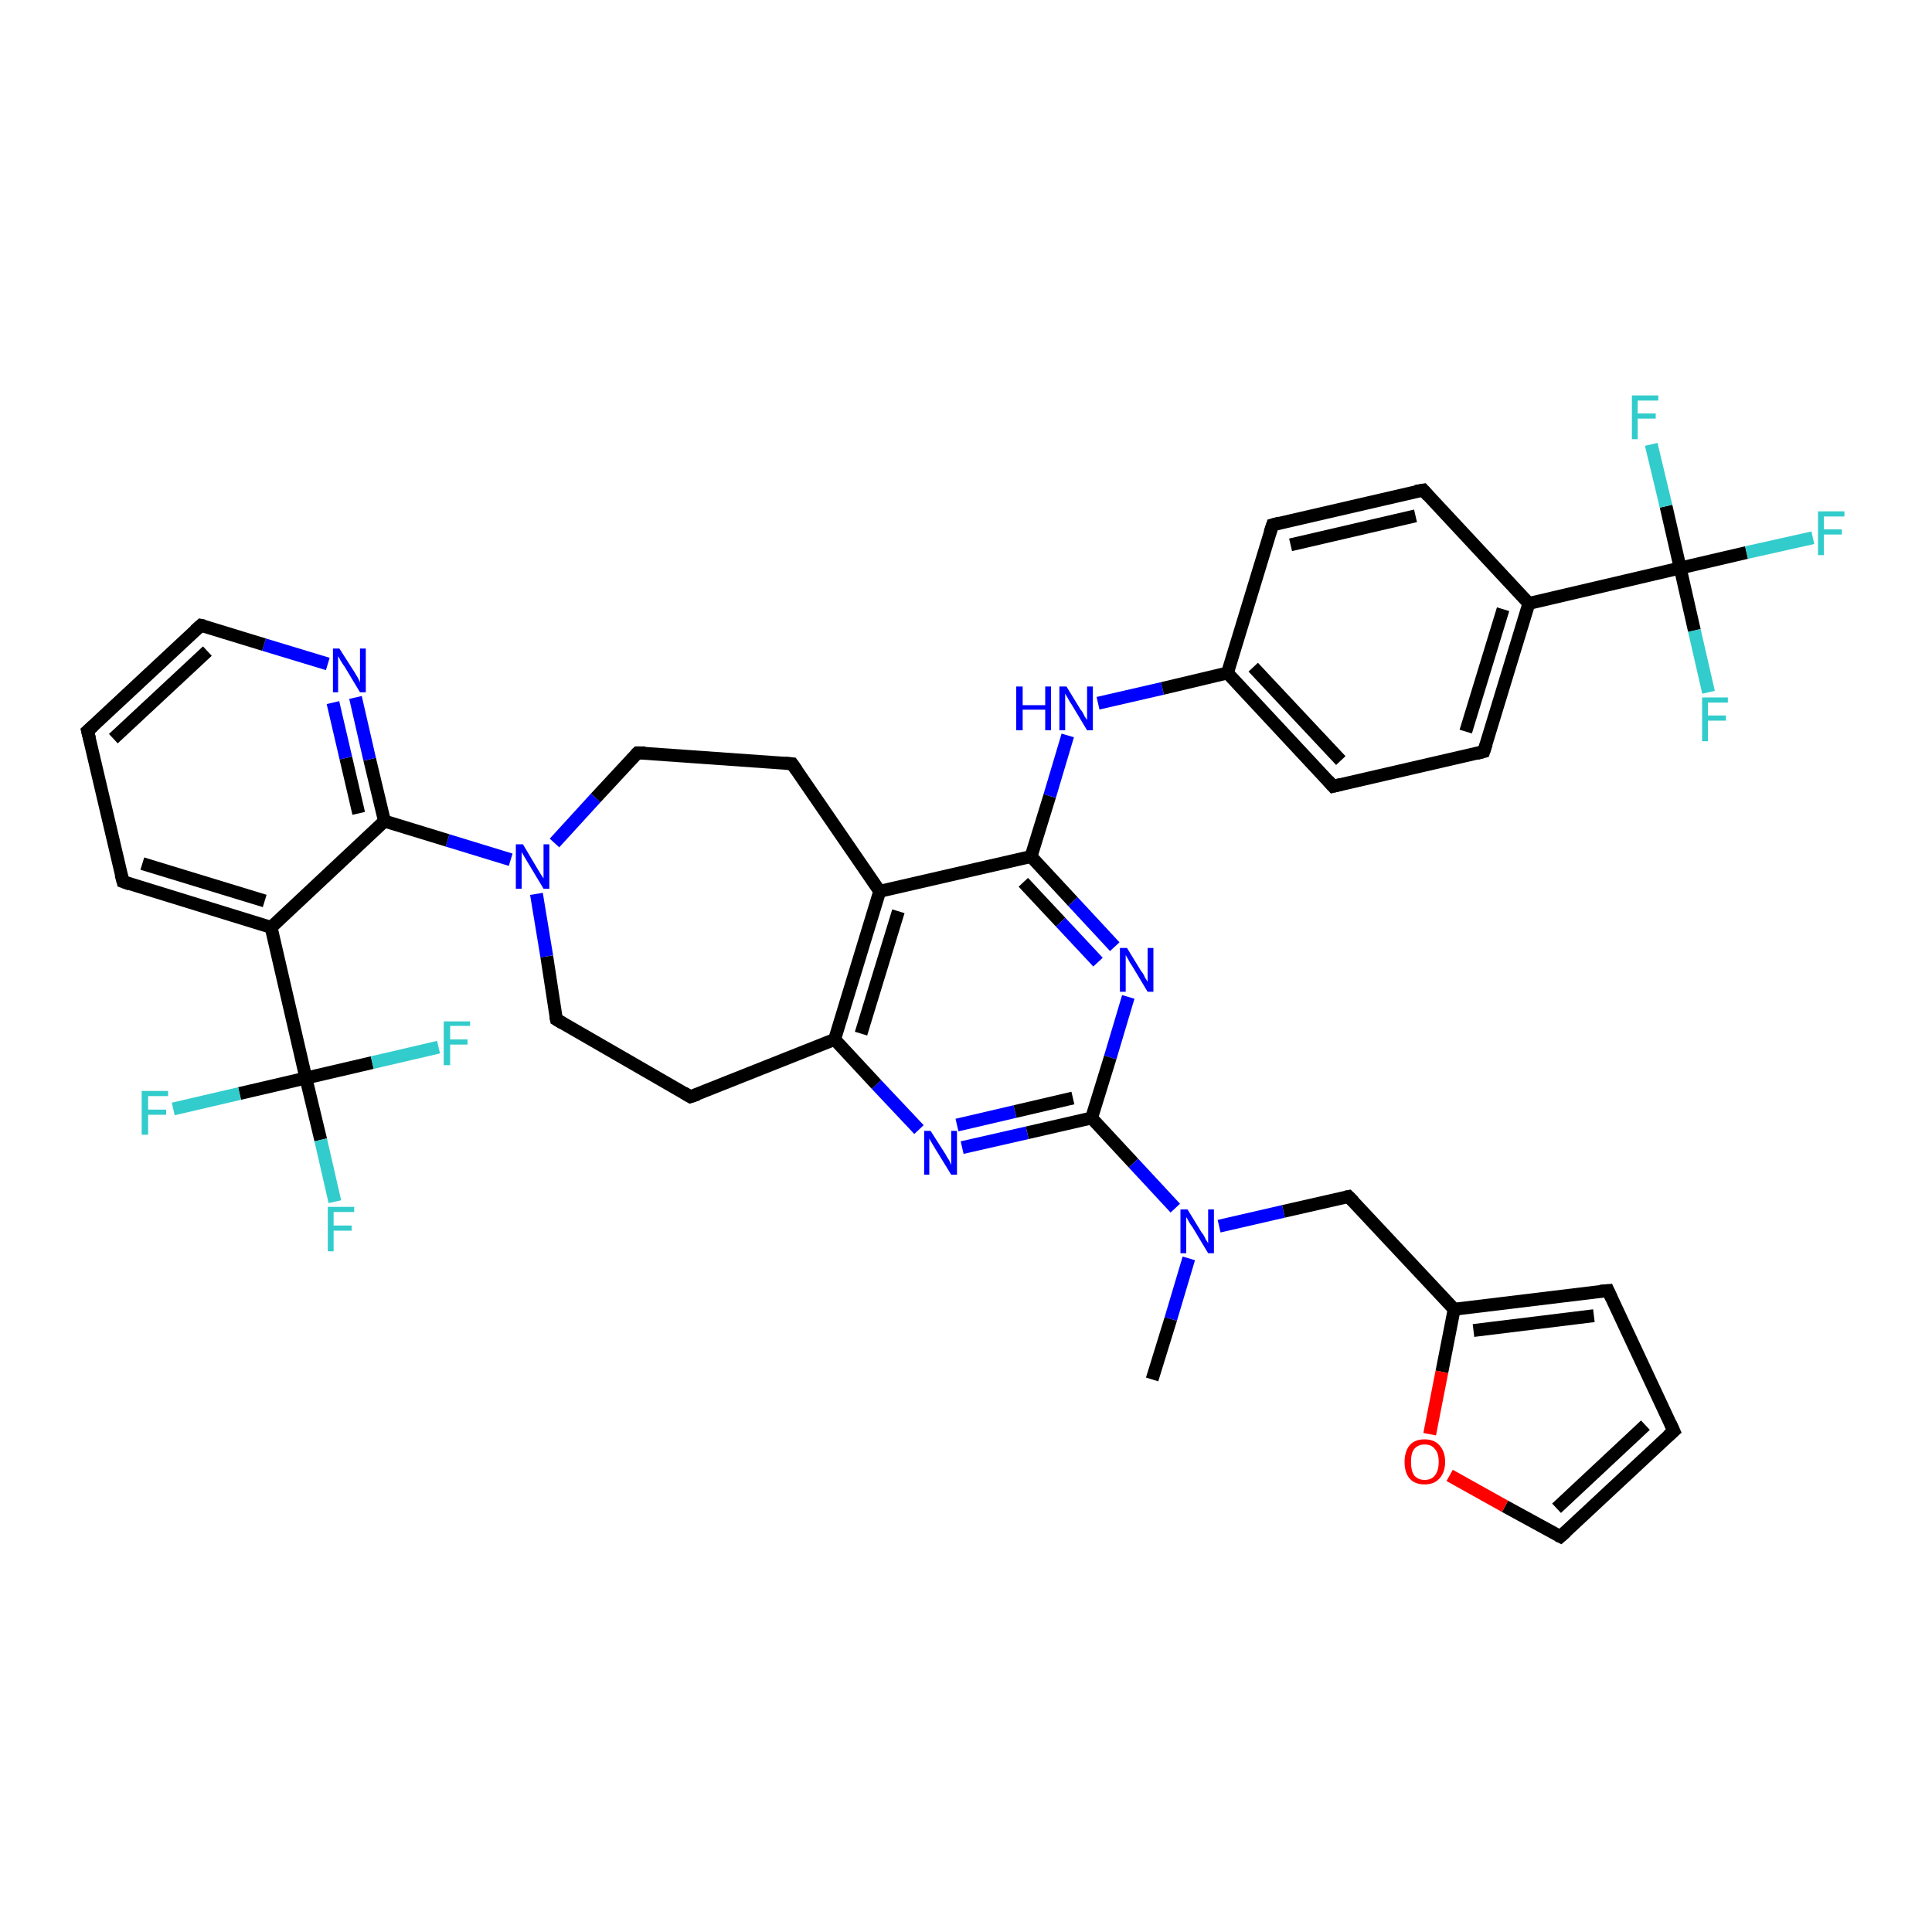 <?xml version='1.0' encoding='iso-8859-1'?>
<svg version='1.1' baseProfile='full'
              xmlns='http://www.w3.org/2000/svg'
                      xmlns:rdkit='http://www.rdkit.org/xml'
                      xmlns:xlink='http://www.w3.org/1999/xlink'
                  xml:space='preserve'
width='300px' height='300px' viewBox='0 0 300 300'>
<!-- END OF HEADER -->
<rect style='opacity:1.0;fill:#FFFFFF;stroke:none' width='300.0' height='300.0' x='0.0' y='0.0'> </rect>
<path class='bond-0 atom-0 atom-1' d='M 178.9,214.2 L 181.8,204.8' style='fill:none;fill-rule:evenodd;stroke:#000000;stroke-width:2.0px;stroke-linecap:butt;stroke-linejoin:miter;stroke-opacity:1' />
<path class='bond-0 atom-0 atom-1' d='M 181.8,204.8 L 184.6,195.4' style='fill:none;fill-rule:evenodd;stroke:#0000FF;stroke-width:2.0px;stroke-linecap:butt;stroke-linejoin:miter;stroke-opacity:1' />
<path class='bond-1 atom-1 atom-2' d='M 189.3,190.4 L 199.3,188.1' style='fill:none;fill-rule:evenodd;stroke:#0000FF;stroke-width:2.0px;stroke-linecap:butt;stroke-linejoin:miter;stroke-opacity:1' />
<path class='bond-1 atom-1 atom-2' d='M 199.3,188.1 L 209.4,185.8' style='fill:none;fill-rule:evenodd;stroke:#000000;stroke-width:2.0px;stroke-linecap:butt;stroke-linejoin:miter;stroke-opacity:1' />
<path class='bond-2 atom-2 atom-3' d='M 209.4,185.8 L 225.8,203.3' style='fill:none;fill-rule:evenodd;stroke:#000000;stroke-width:2.0px;stroke-linecap:butt;stroke-linejoin:miter;stroke-opacity:1' />
<path class='bond-3 atom-3 atom-4' d='M 225.8,203.3 L 249.7,200.4' style='fill:none;fill-rule:evenodd;stroke:#000000;stroke-width:2.0px;stroke-linecap:butt;stroke-linejoin:miter;stroke-opacity:1' />
<path class='bond-3 atom-3 atom-4' d='M 228.8,206.6 L 247.5,204.3' style='fill:none;fill-rule:evenodd;stroke:#000000;stroke-width:2.0px;stroke-linecap:butt;stroke-linejoin:miter;stroke-opacity:1' />
<path class='bond-4 atom-4 atom-5' d='M 249.7,200.4 L 259.9,222.2' style='fill:none;fill-rule:evenodd;stroke:#000000;stroke-width:2.0px;stroke-linecap:butt;stroke-linejoin:miter;stroke-opacity:1' />
<path class='bond-5 atom-5 atom-6' d='M 259.9,222.2 L 242.3,238.6' style='fill:none;fill-rule:evenodd;stroke:#000000;stroke-width:2.0px;stroke-linecap:butt;stroke-linejoin:miter;stroke-opacity:1' />
<path class='bond-5 atom-5 atom-6' d='M 255.5,221.3 L 241.7,234.2' style='fill:none;fill-rule:evenodd;stroke:#000000;stroke-width:2.0px;stroke-linecap:butt;stroke-linejoin:miter;stroke-opacity:1' />
<path class='bond-6 atom-6 atom-7' d='M 242.3,238.6 L 233.7,233.9' style='fill:none;fill-rule:evenodd;stroke:#000000;stroke-width:2.0px;stroke-linecap:butt;stroke-linejoin:miter;stroke-opacity:1' />
<path class='bond-6 atom-6 atom-7' d='M 233.7,233.9 L 225.1,229.1' style='fill:none;fill-rule:evenodd;stroke:#FF0000;stroke-width:2.0px;stroke-linecap:butt;stroke-linejoin:miter;stroke-opacity:1' />
<path class='bond-7 atom-1 atom-8' d='M 182.5,187.6 L 176.0,180.6' style='fill:none;fill-rule:evenodd;stroke:#0000FF;stroke-width:2.0px;stroke-linecap:butt;stroke-linejoin:miter;stroke-opacity:1' />
<path class='bond-7 atom-1 atom-8' d='M 176.0,180.6 L 169.5,173.6' style='fill:none;fill-rule:evenodd;stroke:#000000;stroke-width:2.0px;stroke-linecap:butt;stroke-linejoin:miter;stroke-opacity:1' />
<path class='bond-8 atom-8 atom-9' d='M 169.5,173.6 L 159.5,175.9' style='fill:none;fill-rule:evenodd;stroke:#000000;stroke-width:2.0px;stroke-linecap:butt;stroke-linejoin:miter;stroke-opacity:1' />
<path class='bond-8 atom-8 atom-9' d='M 159.5,175.9 L 149.4,178.2' style='fill:none;fill-rule:evenodd;stroke:#0000FF;stroke-width:2.0px;stroke-linecap:butt;stroke-linejoin:miter;stroke-opacity:1' />
<path class='bond-8 atom-8 atom-9' d='M 166.6,170.5 L 157.6,172.6' style='fill:none;fill-rule:evenodd;stroke:#000000;stroke-width:2.0px;stroke-linecap:butt;stroke-linejoin:miter;stroke-opacity:1' />
<path class='bond-8 atom-8 atom-9' d='M 157.6,172.6 L 148.6,174.7' style='fill:none;fill-rule:evenodd;stroke:#0000FF;stroke-width:2.0px;stroke-linecap:butt;stroke-linejoin:miter;stroke-opacity:1' />
<path class='bond-9 atom-9 atom-10' d='M 142.7,175.4 L 136.1,168.4' style='fill:none;fill-rule:evenodd;stroke:#0000FF;stroke-width:2.0px;stroke-linecap:butt;stroke-linejoin:miter;stroke-opacity:1' />
<path class='bond-9 atom-9 atom-10' d='M 136.1,168.4 L 129.6,161.4' style='fill:none;fill-rule:evenodd;stroke:#000000;stroke-width:2.0px;stroke-linecap:butt;stroke-linejoin:miter;stroke-opacity:1' />
<path class='bond-10 atom-10 atom-11' d='M 129.6,161.4 L 107.2,170.3' style='fill:none;fill-rule:evenodd;stroke:#000000;stroke-width:2.0px;stroke-linecap:butt;stroke-linejoin:miter;stroke-opacity:1' />
<path class='bond-11 atom-11 atom-12' d='M 107.2,170.3 L 86.4,158.3' style='fill:none;fill-rule:evenodd;stroke:#000000;stroke-width:2.0px;stroke-linecap:butt;stroke-linejoin:miter;stroke-opacity:1' />
<path class='bond-12 atom-12 atom-13' d='M 86.4,158.3 L 84.9,148.5' style='fill:none;fill-rule:evenodd;stroke:#000000;stroke-width:2.0px;stroke-linecap:butt;stroke-linejoin:miter;stroke-opacity:1' />
<path class='bond-12 atom-12 atom-13' d='M 84.9,148.5 L 83.3,138.8' style='fill:none;fill-rule:evenodd;stroke:#0000FF;stroke-width:2.0px;stroke-linecap:butt;stroke-linejoin:miter;stroke-opacity:1' />
<path class='bond-13 atom-13 atom-14' d='M 86.1,130.9 L 92.5,123.9' style='fill:none;fill-rule:evenodd;stroke:#0000FF;stroke-width:2.0px;stroke-linecap:butt;stroke-linejoin:miter;stroke-opacity:1' />
<path class='bond-13 atom-13 atom-14' d='M 92.5,123.9 L 99.0,116.9' style='fill:none;fill-rule:evenodd;stroke:#000000;stroke-width:2.0px;stroke-linecap:butt;stroke-linejoin:miter;stroke-opacity:1' />
<path class='bond-14 atom-14 atom-15' d='M 99.0,116.9 L 123.0,118.6' style='fill:none;fill-rule:evenodd;stroke:#000000;stroke-width:2.0px;stroke-linecap:butt;stroke-linejoin:miter;stroke-opacity:1' />
<path class='bond-15 atom-15 atom-16' d='M 123.0,118.6 L 136.6,138.4' style='fill:none;fill-rule:evenodd;stroke:#000000;stroke-width:2.0px;stroke-linecap:butt;stroke-linejoin:miter;stroke-opacity:1' />
<path class='bond-16 atom-16 atom-17' d='M 136.6,138.4 L 160.1,133.0' style='fill:none;fill-rule:evenodd;stroke:#000000;stroke-width:2.0px;stroke-linecap:butt;stroke-linejoin:miter;stroke-opacity:1' />
<path class='bond-17 atom-17 atom-18' d='M 160.1,133.0 L 163.0,123.6' style='fill:none;fill-rule:evenodd;stroke:#000000;stroke-width:2.0px;stroke-linecap:butt;stroke-linejoin:miter;stroke-opacity:1' />
<path class='bond-17 atom-17 atom-18' d='M 163.0,123.6 L 165.8,114.2' style='fill:none;fill-rule:evenodd;stroke:#0000FF;stroke-width:2.0px;stroke-linecap:butt;stroke-linejoin:miter;stroke-opacity:1' />
<path class='bond-18 atom-18 atom-19' d='M 170.5,109.2 L 180.5,106.9' style='fill:none;fill-rule:evenodd;stroke:#0000FF;stroke-width:2.0px;stroke-linecap:butt;stroke-linejoin:miter;stroke-opacity:1' />
<path class='bond-18 atom-18 atom-19' d='M 180.5,106.9 L 190.6,104.5' style='fill:none;fill-rule:evenodd;stroke:#000000;stroke-width:2.0px;stroke-linecap:butt;stroke-linejoin:miter;stroke-opacity:1' />
<path class='bond-19 atom-19 atom-20' d='M 190.6,104.5 L 207.0,122.1' style='fill:none;fill-rule:evenodd;stroke:#000000;stroke-width:2.0px;stroke-linecap:butt;stroke-linejoin:miter;stroke-opacity:1' />
<path class='bond-19 atom-19 atom-20' d='M 194.6,103.6 L 208.2,118.1' style='fill:none;fill-rule:evenodd;stroke:#000000;stroke-width:2.0px;stroke-linecap:butt;stroke-linejoin:miter;stroke-opacity:1' />
<path class='bond-20 atom-20 atom-21' d='M 207.0,122.1 L 230.4,116.7' style='fill:none;fill-rule:evenodd;stroke:#000000;stroke-width:2.0px;stroke-linecap:butt;stroke-linejoin:miter;stroke-opacity:1' />
<path class='bond-21 atom-21 atom-22' d='M 230.4,116.7 L 237.4,93.7' style='fill:none;fill-rule:evenodd;stroke:#000000;stroke-width:2.0px;stroke-linecap:butt;stroke-linejoin:miter;stroke-opacity:1' />
<path class='bond-21 atom-21 atom-22' d='M 227.6,113.6 L 233.4,94.6' style='fill:none;fill-rule:evenodd;stroke:#000000;stroke-width:2.0px;stroke-linecap:butt;stroke-linejoin:miter;stroke-opacity:1' />
<path class='bond-22 atom-22 atom-23' d='M 237.4,93.7 L 221.0,76.1' style='fill:none;fill-rule:evenodd;stroke:#000000;stroke-width:2.0px;stroke-linecap:butt;stroke-linejoin:miter;stroke-opacity:1' />
<path class='bond-23 atom-23 atom-24' d='M 221.0,76.1 L 197.6,81.5' style='fill:none;fill-rule:evenodd;stroke:#000000;stroke-width:2.0px;stroke-linecap:butt;stroke-linejoin:miter;stroke-opacity:1' />
<path class='bond-23 atom-23 atom-24' d='M 219.8,80.1 L 200.4,84.6' style='fill:none;fill-rule:evenodd;stroke:#000000;stroke-width:2.0px;stroke-linecap:butt;stroke-linejoin:miter;stroke-opacity:1' />
<path class='bond-24 atom-22 atom-25' d='M 237.4,93.7 L 260.9,88.2' style='fill:none;fill-rule:evenodd;stroke:#000000;stroke-width:2.0px;stroke-linecap:butt;stroke-linejoin:miter;stroke-opacity:1' />
<path class='bond-25 atom-25 atom-26' d='M 260.9,88.2 L 271.2,85.8' style='fill:none;fill-rule:evenodd;stroke:#000000;stroke-width:2.0px;stroke-linecap:butt;stroke-linejoin:miter;stroke-opacity:1' />
<path class='bond-25 atom-25 atom-26' d='M 271.2,85.8 L 281.5,83.5' style='fill:none;fill-rule:evenodd;stroke:#33CCCC;stroke-width:2.0px;stroke-linecap:butt;stroke-linejoin:miter;stroke-opacity:1' />
<path class='bond-26 atom-25 atom-27' d='M 260.9,88.2 L 263.1,97.9' style='fill:none;fill-rule:evenodd;stroke:#000000;stroke-width:2.0px;stroke-linecap:butt;stroke-linejoin:miter;stroke-opacity:1' />
<path class='bond-26 atom-25 atom-27' d='M 263.1,97.9 L 265.3,107.5' style='fill:none;fill-rule:evenodd;stroke:#33CCCC;stroke-width:2.0px;stroke-linecap:butt;stroke-linejoin:miter;stroke-opacity:1' />
<path class='bond-27 atom-25 atom-28' d='M 260.9,88.2 L 258.7,78.6' style='fill:none;fill-rule:evenodd;stroke:#000000;stroke-width:2.0px;stroke-linecap:butt;stroke-linejoin:miter;stroke-opacity:1' />
<path class='bond-27 atom-25 atom-28' d='M 258.7,78.6 L 256.4,69.0' style='fill:none;fill-rule:evenodd;stroke:#33CCCC;stroke-width:2.0px;stroke-linecap:butt;stroke-linejoin:miter;stroke-opacity:1' />
<path class='bond-28 atom-17 atom-29' d='M 160.1,133.0 L 166.6,140.0' style='fill:none;fill-rule:evenodd;stroke:#000000;stroke-width:2.0px;stroke-linecap:butt;stroke-linejoin:miter;stroke-opacity:1' />
<path class='bond-28 atom-17 atom-29' d='M 166.6,140.0 L 173.1,147.0' style='fill:none;fill-rule:evenodd;stroke:#0000FF;stroke-width:2.0px;stroke-linecap:butt;stroke-linejoin:miter;stroke-opacity:1' />
<path class='bond-28 atom-17 atom-29' d='M 158.9,137.0 L 164.7,143.2' style='fill:none;fill-rule:evenodd;stroke:#000000;stroke-width:2.0px;stroke-linecap:butt;stroke-linejoin:miter;stroke-opacity:1' />
<path class='bond-28 atom-17 atom-29' d='M 164.7,143.2 L 170.5,149.4' style='fill:none;fill-rule:evenodd;stroke:#0000FF;stroke-width:2.0px;stroke-linecap:butt;stroke-linejoin:miter;stroke-opacity:1' />
<path class='bond-29 atom-13 atom-30' d='M 79.3,133.5 L 69.5,130.5' style='fill:none;fill-rule:evenodd;stroke:#0000FF;stroke-width:2.0px;stroke-linecap:butt;stroke-linejoin:miter;stroke-opacity:1' />
<path class='bond-29 atom-13 atom-30' d='M 69.5,130.5 L 59.7,127.5' style='fill:none;fill-rule:evenodd;stroke:#000000;stroke-width:2.0px;stroke-linecap:butt;stroke-linejoin:miter;stroke-opacity:1' />
<path class='bond-30 atom-30 atom-31' d='M 59.7,127.5 L 57.4,117.9' style='fill:none;fill-rule:evenodd;stroke:#000000;stroke-width:2.0px;stroke-linecap:butt;stroke-linejoin:miter;stroke-opacity:1' />
<path class='bond-30 atom-30 atom-31' d='M 57.4,117.9 L 55.2,108.3' style='fill:none;fill-rule:evenodd;stroke:#0000FF;stroke-width:2.0px;stroke-linecap:butt;stroke-linejoin:miter;stroke-opacity:1' />
<path class='bond-30 atom-30 atom-31' d='M 55.7,126.3 L 53.7,117.7' style='fill:none;fill-rule:evenodd;stroke:#000000;stroke-width:2.0px;stroke-linecap:butt;stroke-linejoin:miter;stroke-opacity:1' />
<path class='bond-30 atom-30 atom-31' d='M 53.7,117.7 L 51.7,109.1' style='fill:none;fill-rule:evenodd;stroke:#0000FF;stroke-width:2.0px;stroke-linecap:butt;stroke-linejoin:miter;stroke-opacity:1' />
<path class='bond-31 atom-31 atom-32' d='M 50.9,103.1 L 41.0,100.1' style='fill:none;fill-rule:evenodd;stroke:#0000FF;stroke-width:2.0px;stroke-linecap:butt;stroke-linejoin:miter;stroke-opacity:1' />
<path class='bond-31 atom-31 atom-32' d='M 41.0,100.1 L 31.2,97.1' style='fill:none;fill-rule:evenodd;stroke:#000000;stroke-width:2.0px;stroke-linecap:butt;stroke-linejoin:miter;stroke-opacity:1' />
<path class='bond-32 atom-32 atom-33' d='M 31.2,97.1 L 13.6,113.5' style='fill:none;fill-rule:evenodd;stroke:#000000;stroke-width:2.0px;stroke-linecap:butt;stroke-linejoin:miter;stroke-opacity:1' />
<path class='bond-32 atom-32 atom-33' d='M 32.2,101.1 L 17.6,114.7' style='fill:none;fill-rule:evenodd;stroke:#000000;stroke-width:2.0px;stroke-linecap:butt;stroke-linejoin:miter;stroke-opacity:1' />
<path class='bond-33 atom-33 atom-34' d='M 13.6,113.5 L 19.1,136.9' style='fill:none;fill-rule:evenodd;stroke:#000000;stroke-width:2.0px;stroke-linecap:butt;stroke-linejoin:miter;stroke-opacity:1' />
<path class='bond-34 atom-34 atom-35' d='M 19.1,136.9 L 42.1,144.0' style='fill:none;fill-rule:evenodd;stroke:#000000;stroke-width:2.0px;stroke-linecap:butt;stroke-linejoin:miter;stroke-opacity:1' />
<path class='bond-34 atom-34 atom-35' d='M 22.1,134.1 L 41.1,139.9' style='fill:none;fill-rule:evenodd;stroke:#000000;stroke-width:2.0px;stroke-linecap:butt;stroke-linejoin:miter;stroke-opacity:1' />
<path class='bond-35 atom-35 atom-36' d='M 42.1,144.0 L 47.5,167.4' style='fill:none;fill-rule:evenodd;stroke:#000000;stroke-width:2.0px;stroke-linecap:butt;stroke-linejoin:miter;stroke-opacity:1' />
<path class='bond-36 atom-36 atom-37' d='M 47.5,167.4 L 49.8,177.0' style='fill:none;fill-rule:evenodd;stroke:#000000;stroke-width:2.0px;stroke-linecap:butt;stroke-linejoin:miter;stroke-opacity:1' />
<path class='bond-36 atom-36 atom-37' d='M 49.8,177.0 L 52.0,186.6' style='fill:none;fill-rule:evenodd;stroke:#33CCCC;stroke-width:2.0px;stroke-linecap:butt;stroke-linejoin:miter;stroke-opacity:1' />
<path class='bond-37 atom-36 atom-38' d='M 47.5,167.4 L 37.2,169.8' style='fill:none;fill-rule:evenodd;stroke:#000000;stroke-width:2.0px;stroke-linecap:butt;stroke-linejoin:miter;stroke-opacity:1' />
<path class='bond-37 atom-36 atom-38' d='M 37.2,169.8 L 26.9,172.2' style='fill:none;fill-rule:evenodd;stroke:#33CCCC;stroke-width:2.0px;stroke-linecap:butt;stroke-linejoin:miter;stroke-opacity:1' />
<path class='bond-38 atom-36 atom-39' d='M 47.5,167.4 L 57.8,165.0' style='fill:none;fill-rule:evenodd;stroke:#000000;stroke-width:2.0px;stroke-linecap:butt;stroke-linejoin:miter;stroke-opacity:1' />
<path class='bond-38 atom-36 atom-39' d='M 57.8,165.0 L 68.1,162.6' style='fill:none;fill-rule:evenodd;stroke:#33CCCC;stroke-width:2.0px;stroke-linecap:butt;stroke-linejoin:miter;stroke-opacity:1' />
<path class='bond-39 atom-7 atom-3' d='M 222.0,222.7 L 223.9,213.0' style='fill:none;fill-rule:evenodd;stroke:#FF0000;stroke-width:2.0px;stroke-linecap:butt;stroke-linejoin:miter;stroke-opacity:1' />
<path class='bond-39 atom-7 atom-3' d='M 223.9,213.0 L 225.8,203.3' style='fill:none;fill-rule:evenodd;stroke:#000000;stroke-width:2.0px;stroke-linecap:butt;stroke-linejoin:miter;stroke-opacity:1' />
<path class='bond-40 atom-29 atom-8' d='M 175.2,154.8 L 172.4,164.2' style='fill:none;fill-rule:evenodd;stroke:#0000FF;stroke-width:2.0px;stroke-linecap:butt;stroke-linejoin:miter;stroke-opacity:1' />
<path class='bond-40 atom-29 atom-8' d='M 172.4,164.2 L 169.5,173.6' style='fill:none;fill-rule:evenodd;stroke:#000000;stroke-width:2.0px;stroke-linecap:butt;stroke-linejoin:miter;stroke-opacity:1' />
<path class='bond-41 atom-35 atom-30' d='M 42.1,144.0 L 59.7,127.5' style='fill:none;fill-rule:evenodd;stroke:#000000;stroke-width:2.0px;stroke-linecap:butt;stroke-linejoin:miter;stroke-opacity:1' />
<path class='bond-42 atom-16 atom-10' d='M 136.6,138.4 L 129.6,161.4' style='fill:none;fill-rule:evenodd;stroke:#000000;stroke-width:2.0px;stroke-linecap:butt;stroke-linejoin:miter;stroke-opacity:1' />
<path class='bond-42 atom-16 atom-10' d='M 139.5,141.5 L 133.7,160.5' style='fill:none;fill-rule:evenodd;stroke:#000000;stroke-width:2.0px;stroke-linecap:butt;stroke-linejoin:miter;stroke-opacity:1' />
<path class='bond-43 atom-24 atom-19' d='M 197.6,81.5 L 190.6,104.5' style='fill:none;fill-rule:evenodd;stroke:#000000;stroke-width:2.0px;stroke-linecap:butt;stroke-linejoin:miter;stroke-opacity:1' />
<path d='M 208.9,185.9 L 209.4,185.8 L 210.2,186.6' style='fill:none;stroke:#000000;stroke-width:2.0px;stroke-linecap:butt;stroke-linejoin:miter;stroke-opacity:1;' />
<path d='M 248.5,200.5 L 249.7,200.4 L 250.2,201.5' style='fill:none;stroke:#000000;stroke-width:2.0px;stroke-linecap:butt;stroke-linejoin:miter;stroke-opacity:1;' />
<path d='M 259.4,221.1 L 259.9,222.2 L 259.0,223.0' style='fill:none;stroke:#000000;stroke-width:2.0px;stroke-linecap:butt;stroke-linejoin:miter;stroke-opacity:1;' />
<path d='M 243.2,237.8 L 242.3,238.6 L 241.9,238.4' style='fill:none;stroke:#000000;stroke-width:2.0px;stroke-linecap:butt;stroke-linejoin:miter;stroke-opacity:1;' />
<path d='M 108.4,169.9 L 107.2,170.3 L 106.2,169.7' style='fill:none;stroke:#000000;stroke-width:2.0px;stroke-linecap:butt;stroke-linejoin:miter;stroke-opacity:1;' />
<path d='M 87.4,158.9 L 86.4,158.3 L 86.3,157.8' style='fill:none;stroke:#000000;stroke-width:2.0px;stroke-linecap:butt;stroke-linejoin:miter;stroke-opacity:1;' />
<path d='M 98.7,117.2 L 99.0,116.9 L 100.2,116.9' style='fill:none;stroke:#000000;stroke-width:2.0px;stroke-linecap:butt;stroke-linejoin:miter;stroke-opacity:1;' />
<path d='M 121.8,118.5 L 123.0,118.6 L 123.7,119.6' style='fill:none;stroke:#000000;stroke-width:2.0px;stroke-linecap:butt;stroke-linejoin:miter;stroke-opacity:1;' />
<path d='M 206.2,121.2 L 207.0,122.1 L 208.2,121.8' style='fill:none;stroke:#000000;stroke-width:2.0px;stroke-linecap:butt;stroke-linejoin:miter;stroke-opacity:1;' />
<path d='M 229.3,117.0 L 230.4,116.7 L 230.8,115.5' style='fill:none;stroke:#000000;stroke-width:2.0px;stroke-linecap:butt;stroke-linejoin:miter;stroke-opacity:1;' />
<path d='M 221.8,77.0 L 221.0,76.1 L 219.8,76.3' style='fill:none;stroke:#000000;stroke-width:2.0px;stroke-linecap:butt;stroke-linejoin:miter;stroke-opacity:1;' />
<path d='M 198.7,81.2 L 197.6,81.5 L 197.2,82.7' style='fill:none;stroke:#000000;stroke-width:2.0px;stroke-linecap:butt;stroke-linejoin:miter;stroke-opacity:1;' />
<path d='M 31.7,97.2 L 31.2,97.1 L 30.3,97.9' style='fill:none;stroke:#000000;stroke-width:2.0px;stroke-linecap:butt;stroke-linejoin:miter;stroke-opacity:1;' />
<path d='M 14.5,112.7 L 13.6,113.5 L 13.9,114.7' style='fill:none;stroke:#000000;stroke-width:2.0px;stroke-linecap:butt;stroke-linejoin:miter;stroke-opacity:1;' />
<path d='M 18.8,135.8 L 19.1,136.9 L 20.2,137.3' style='fill:none;stroke:#000000;stroke-width:2.0px;stroke-linecap:butt;stroke-linejoin:miter;stroke-opacity:1;' />
<path class='atom-1' d='M 184.4 187.8
L 186.6 191.4
Q 186.9 191.7, 187.2 192.4
Q 187.6 193.0, 187.6 193.1
L 187.6 187.8
L 188.5 187.8
L 188.5 194.6
L 187.6 194.6
L 185.2 190.6
Q 184.9 190.2, 184.6 189.7
Q 184.3 189.1, 184.2 189.0
L 184.2 194.6
L 183.3 194.6
L 183.3 187.8
L 184.4 187.8
' fill='#0000FF'/>
<path class='atom-7' d='M 218.1 227.0
Q 218.1 225.4, 218.9 224.4
Q 219.7 223.5, 221.2 223.5
Q 222.7 223.5, 223.5 224.4
Q 224.4 225.4, 224.4 227.0
Q 224.4 228.6, 223.5 229.6
Q 222.7 230.5, 221.2 230.5
Q 219.7 230.5, 218.9 229.6
Q 218.1 228.7, 218.1 227.0
M 221.2 229.8
Q 222.3 229.8, 222.8 229.1
Q 223.4 228.4, 223.4 227.0
Q 223.4 225.6, 222.8 225.0
Q 222.3 224.3, 221.2 224.3
Q 220.2 224.3, 219.6 225.0
Q 219.1 225.6, 219.1 227.0
Q 219.1 228.4, 219.6 229.1
Q 220.2 229.8, 221.2 229.8
' fill='#FF0000'/>
<path class='atom-9' d='M 144.5 175.6
L 146.8 179.2
Q 147.0 179.6, 147.4 180.2
Q 147.7 180.9, 147.7 180.9
L 147.7 175.6
L 148.6 175.6
L 148.6 182.4
L 147.7 182.4
L 145.3 178.5
Q 145.0 178.0, 144.7 177.5
Q 144.4 177.0, 144.3 176.8
L 144.3 182.4
L 143.5 182.4
L 143.5 175.6
L 144.5 175.6
' fill='#0000FF'/>
<path class='atom-13' d='M 81.2 131.1
L 83.4 134.8
Q 83.6 135.1, 84.0 135.8
Q 84.4 136.4, 84.4 136.4
L 84.4 131.1
L 85.3 131.1
L 85.3 138.0
L 84.4 138.0
L 82.0 134.0
Q 81.7 133.5, 81.4 133.0
Q 81.1 132.5, 81.0 132.3
L 81.0 138.0
L 80.1 138.0
L 80.1 131.1
L 81.2 131.1
' fill='#0000FF'/>
<path class='atom-18' d='M 157.8 106.6
L 158.8 106.6
L 158.8 109.5
L 162.3 109.5
L 162.3 106.6
L 163.2 106.6
L 163.2 113.4
L 162.3 113.4
L 162.3 110.2
L 158.8 110.2
L 158.8 113.4
L 157.8 113.4
L 157.8 106.6
' fill='#0000FF'/>
<path class='atom-18' d='M 165.6 106.6
L 167.8 110.2
Q 168.1 110.5, 168.4 111.2
Q 168.8 111.8, 168.8 111.8
L 168.8 106.6
L 169.7 106.6
L 169.7 113.4
L 168.8 113.4
L 166.4 109.4
Q 166.1 109.0, 165.8 108.4
Q 165.5 107.9, 165.4 107.7
L 165.4 113.4
L 164.5 113.4
L 164.5 106.6
L 165.6 106.6
' fill='#0000FF'/>
<path class='atom-26' d='M 282.3 79.4
L 286.4 79.4
L 286.4 80.2
L 283.2 80.2
L 283.2 82.2
L 286.0 82.2
L 286.0 83.0
L 283.2 83.0
L 283.2 86.2
L 282.3 86.2
L 282.3 79.4
' fill='#33CCCC'/>
<path class='atom-27' d='M 264.3 108.3
L 268.3 108.3
L 268.3 109.1
L 265.2 109.1
L 265.2 111.1
L 268.0 111.1
L 268.0 111.9
L 265.2 111.9
L 265.2 115.1
L 264.3 115.1
L 264.3 108.3
' fill='#33CCCC'/>
<path class='atom-28' d='M 253.4 61.4
L 257.5 61.4
L 257.5 62.2
L 254.3 62.2
L 254.3 64.2
L 257.1 64.2
L 257.1 65.0
L 254.3 65.0
L 254.3 68.2
L 253.4 68.2
L 253.4 61.4
' fill='#33CCCC'/>
<path class='atom-29' d='M 175.0 147.2
L 177.2 150.8
Q 177.5 151.1, 177.8 151.8
Q 178.2 152.4, 178.2 152.5
L 178.2 147.2
L 179.1 147.2
L 179.1 154.0
L 178.2 154.0
L 175.8 150.0
Q 175.5 149.6, 175.2 149.0
Q 174.9 148.5, 174.8 148.3
L 174.8 154.0
L 173.9 154.0
L 173.9 147.2
L 175.0 147.2
' fill='#0000FF'/>
<path class='atom-31' d='M 52.7 100.7
L 55.0 104.3
Q 55.2 104.6, 55.6 105.3
Q 55.9 105.9, 55.9 106.0
L 55.9 100.7
L 56.8 100.7
L 56.8 107.5
L 55.9 107.5
L 53.5 103.5
Q 53.2 103.1, 52.9 102.6
Q 52.6 102.0, 52.5 101.9
L 52.5 107.5
L 51.7 107.5
L 51.7 100.7
L 52.7 100.7
' fill='#0000FF'/>
<path class='atom-37' d='M 50.9 187.4
L 55.0 187.4
L 55.0 188.2
L 51.8 188.2
L 51.8 190.3
L 54.6 190.3
L 54.6 191.1
L 51.8 191.1
L 51.8 194.3
L 50.9 194.3
L 50.9 187.4
' fill='#33CCCC'/>
<path class='atom-38' d='M 22.0 169.4
L 26.1 169.4
L 26.1 170.2
L 23.0 170.2
L 23.0 172.3
L 25.8 172.3
L 25.8 173.1
L 23.0 173.1
L 23.0 176.2
L 22.0 176.2
L 22.0 169.4
' fill='#33CCCC'/>
<path class='atom-39' d='M 68.9 158.6
L 73.0 158.6
L 73.0 159.3
L 69.9 159.3
L 69.9 161.4
L 72.6 161.4
L 72.6 162.2
L 69.9 162.2
L 69.9 165.4
L 68.9 165.4
L 68.9 158.6
' fill='#33CCCC'/>
</svg>
